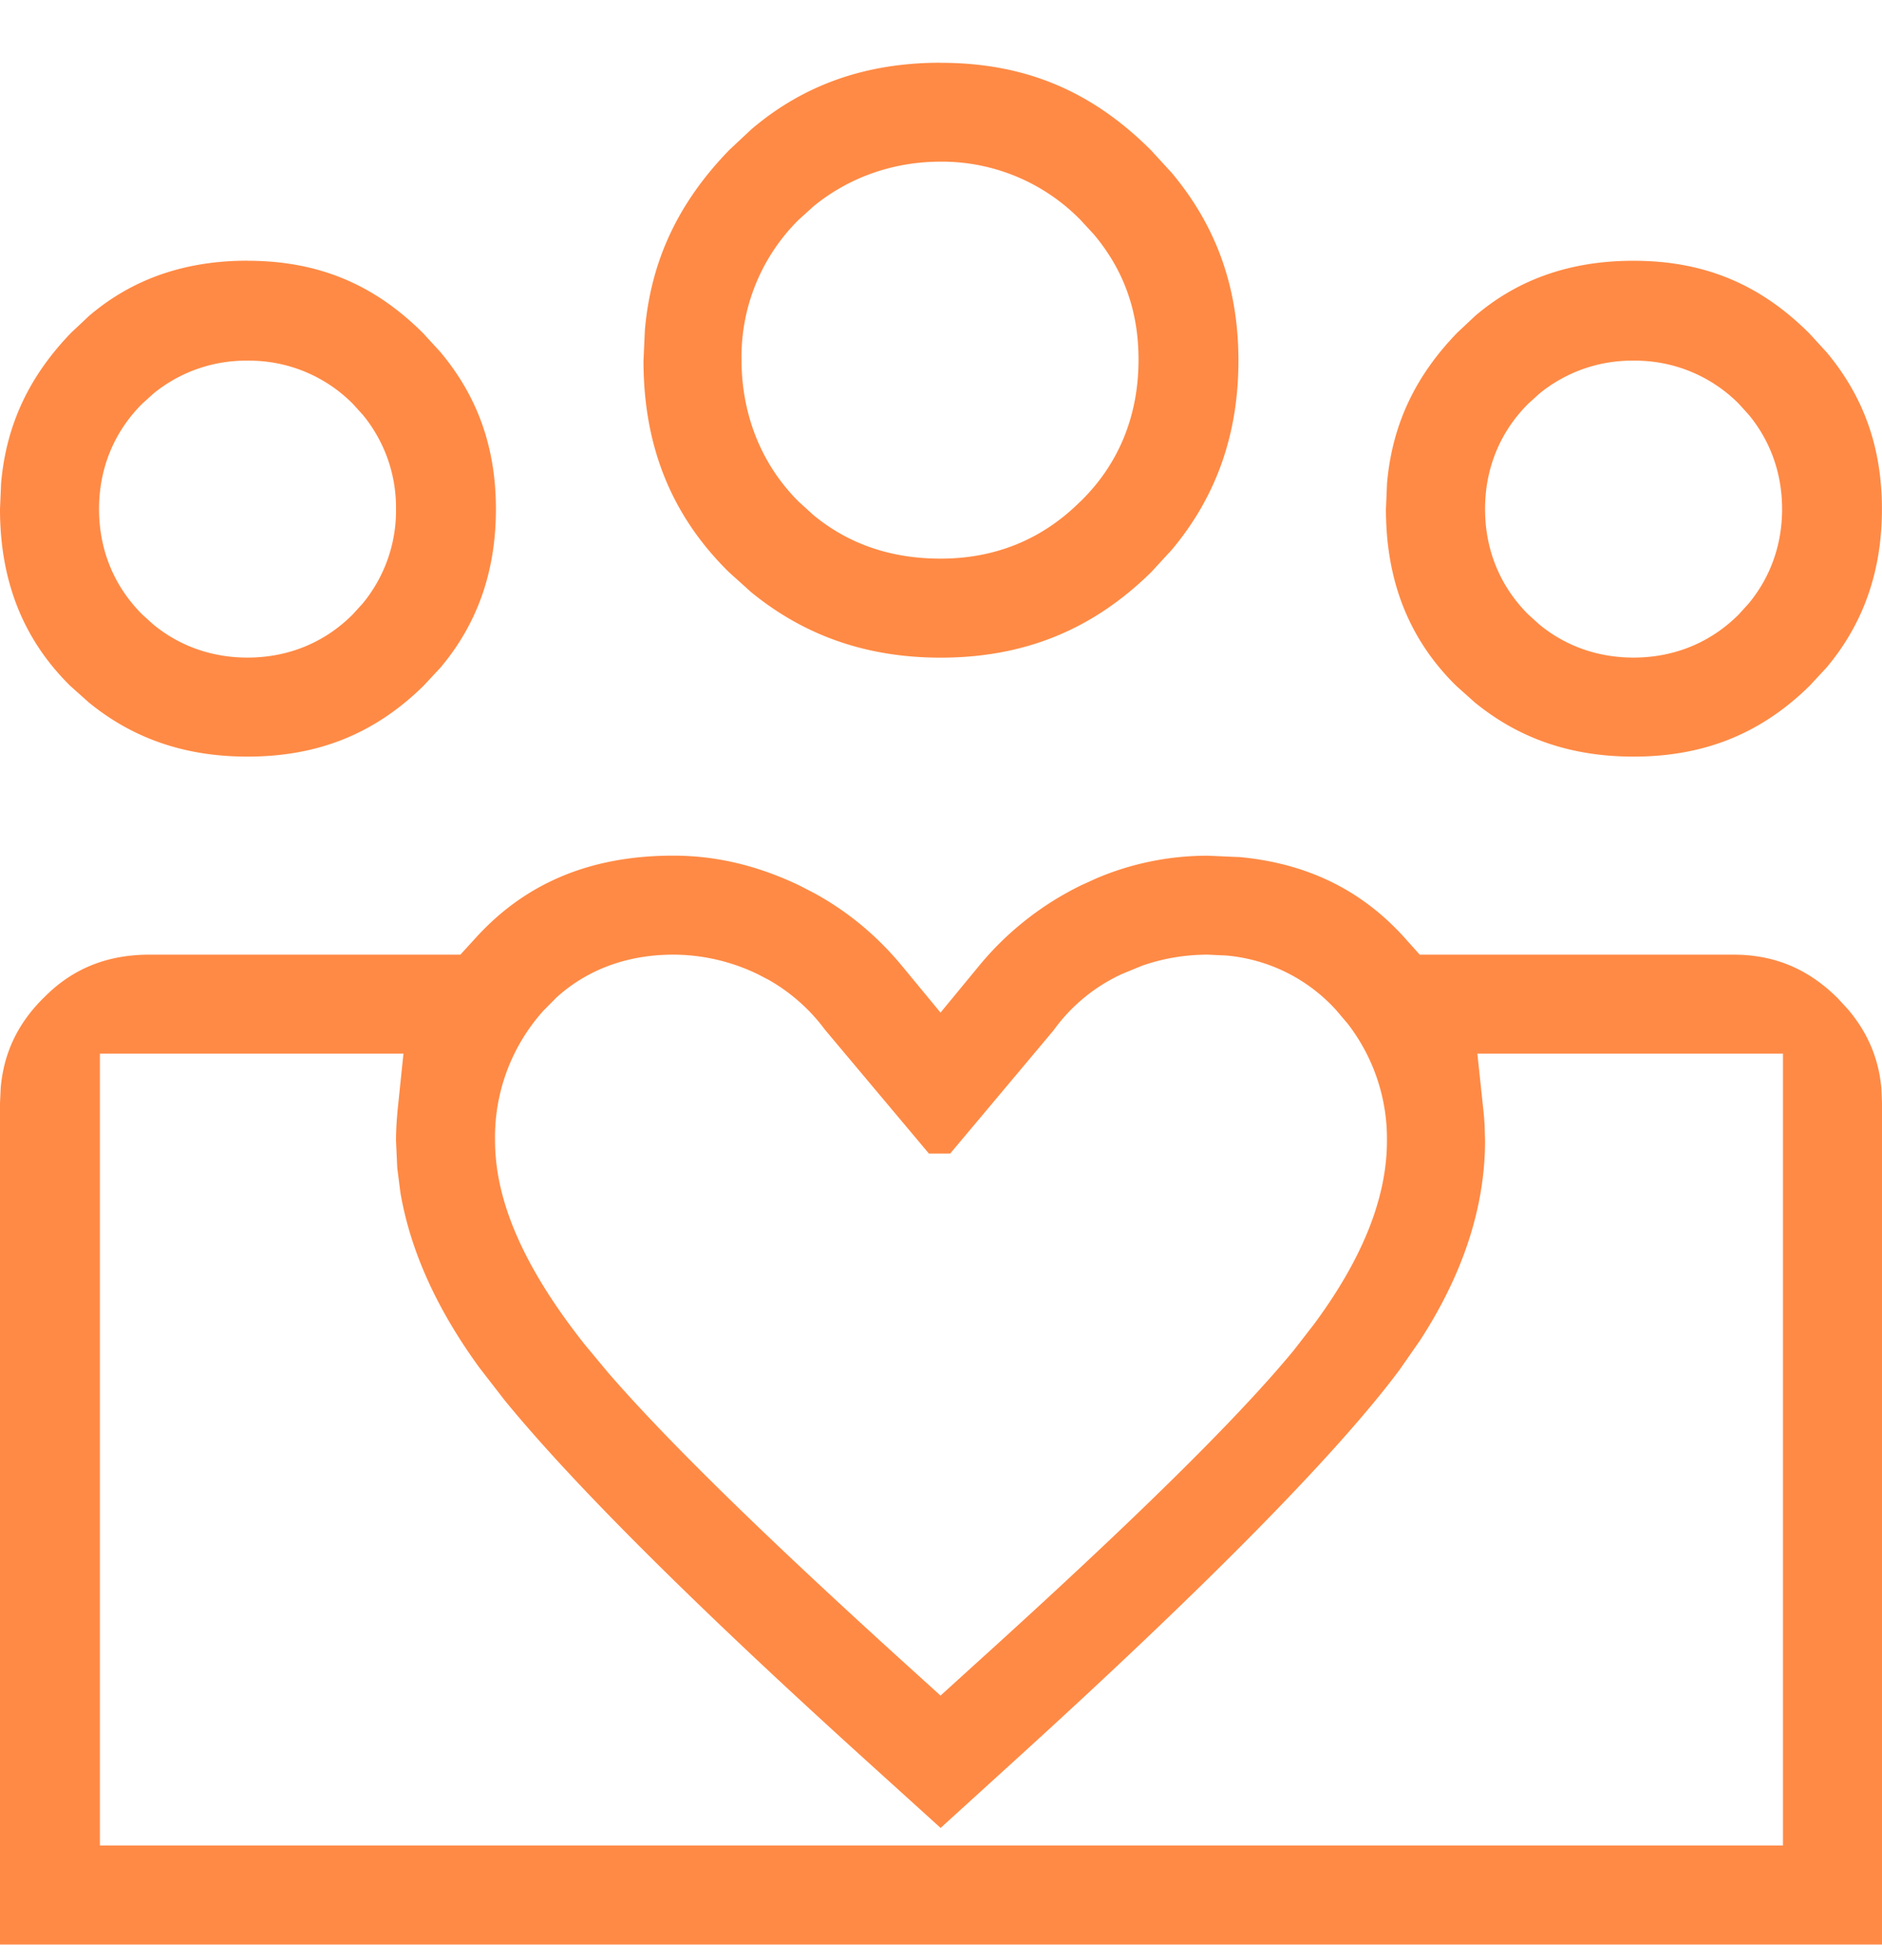 <svg width="24" height="25" fill="none" xmlns="http://www.w3.org/2000/svg"><path d="M15.794 10.93c.885.08 1.58.43 2.123 1.036l.188.21h4.001c.523 0 .957.182 1.334.56l.132.144c.247.294.385.621.42.997l.008.192v10.732H0V14.069l.009-.194c.039-.443.214-.815.539-1.14l.006-.005c.356-.366.797-.554 1.352-.554h3.965l.189-.207c.623-.69 1.445-1.056 2.525-1.056.553 0 1.08.128 1.608.38l.192.099c.436.239.807.551 1.122.933l.487.59.486-.59a3.9 3.9 0 0 1 1.306-1.033l.193-.088a3.61 3.61 0 0 1 1.424-.29l.39.017Zm-14.52 2.508v10.1h21.463v-10.1H18.84l.074.698c.008.07.014.14.018.209l.006.204c0 .819-.263 1.674-.828 2.545l-.26.374c-.767 1.031-2.38 2.686-4.893 4.971l-.962.875-.966-.875c-2.232-2.022-3.753-3.55-4.594-4.58l-.319-.412c-.553-.758-.885-1.505-1.01-2.237l-.04-.314-.016-.347c0-.135.009-.272.023-.415l.072-.696h-3.87Zm14.13-1.262c-.29 0-.571.047-.84.141l-.266.11a2.219 2.219 0 0 0-.864.716l-1.317 1.57h-.271l-1.326-1.58a2.323 2.323 0 0 0-.72-.637l-.135-.07a2.481 2.481 0 0 0-1.08-.25c-.558 0-1.075.173-1.487.545l-.171.173a2.412 2.412 0 0 0-.614 1.655c0 .847.448 1.72 1.145 2.601l.297.357c.766.885 2.05 2.135 3.814 3.734l.425.385.423-.384c1.98-1.79 3.351-3.132 4.08-4.018l.26-.335c.577-.78.93-1.566.93-2.34a2.4 2.4 0 0 0-.498-1.489l-.149-.176a2.143 2.143 0 0 0-1.401-.697l-.236-.011ZM3.155 3.326c.905 0 1.617.3 2.243.926l.22.24c.476.57.706 1.22.706 2.002 0 .787-.232 1.456-.705 2.019l-.218.234c-.623.612-1.346.903-2.246.903-.798 0-1.462-.232-2.024-.692l-.235-.21C.297 8.157 0 7.413 0 6.493l.014-.33c.066-.753.363-1.37.894-1.92l.23-.216c.551-.469 1.219-.702 2.018-.702Zm17.675 0c.905 0 1.616.3 2.243.926l.22.24c.476.569.706 1.22.706 2.002 0 .787-.233 1.456-.705 2.019l-.217.234c-.623.612-1.347.903-2.247.903-.798 0-1.462-.232-2.024-.692l-.235-.21c-.6-.59-.897-1.334-.897-2.254l.014-.33c.066-.753.363-1.37.895-1.92l.23-.216c.55-.469 1.218-.702 2.017-.702ZM11.994.801c1.08 0 1.93.361 2.685 1.116l.264.288c.574.686.85 1.471.85 2.396 0 .928-.279 1.73-.849 2.41l-.261.284c-.751.74-1.627 1.093-2.689 1.093-.94 0-1.737-.28-2.417-.837l-.284-.256c-.73-.72-1.087-1.602-1.087-2.694l.018-.395c.079-.898.436-1.634 1.079-2.296l.278-.26c.667-.569 1.462-.85 2.413-.85ZM3.156 4.6a1.86 1.86 0 0 0-1.203.423l-.14.127c-.36.36-.55.825-.55 1.343s.19.983.55 1.343l.14.127c.337.278.75.424 1.203.424.518 0 .983-.19 1.343-.551l.127-.14a1.86 1.86 0 0 0 .424-1.203 1.86 1.86 0 0 0-.424-1.203l-.127-.14a1.86 1.86 0 0 0-1.343-.55Zm17.675 0a1.86 1.86 0 0 0-1.203.423l-.14.127c-.36.36-.55.825-.55 1.343s.19.983.55 1.343l.14.127c.337.278.75.424 1.203.424.518 0 .983-.19 1.343-.551l.127-.14c.278-.337.425-.75.425-1.203 0-.453-.147-.866-.425-1.203l-.127-.14a1.86 1.86 0 0 0-1.343-.55Zm-8.837-2.538c-.592 0-1.159.193-1.619.569l-.191.173a2.46 2.46 0 0 0-.728 1.783c0 .665.23 1.313.728 1.81l.19.173c.456.376.999.555 1.62.555.686 0 1.287-.237 1.776-.722v.001c.497-.48.749-1.102.749-1.817 0-.64-.201-1.16-.572-1.6l-.169-.183a2.472 2.472 0 0 0-1.784-.742Z" fill="#FF8A45"/></svg>